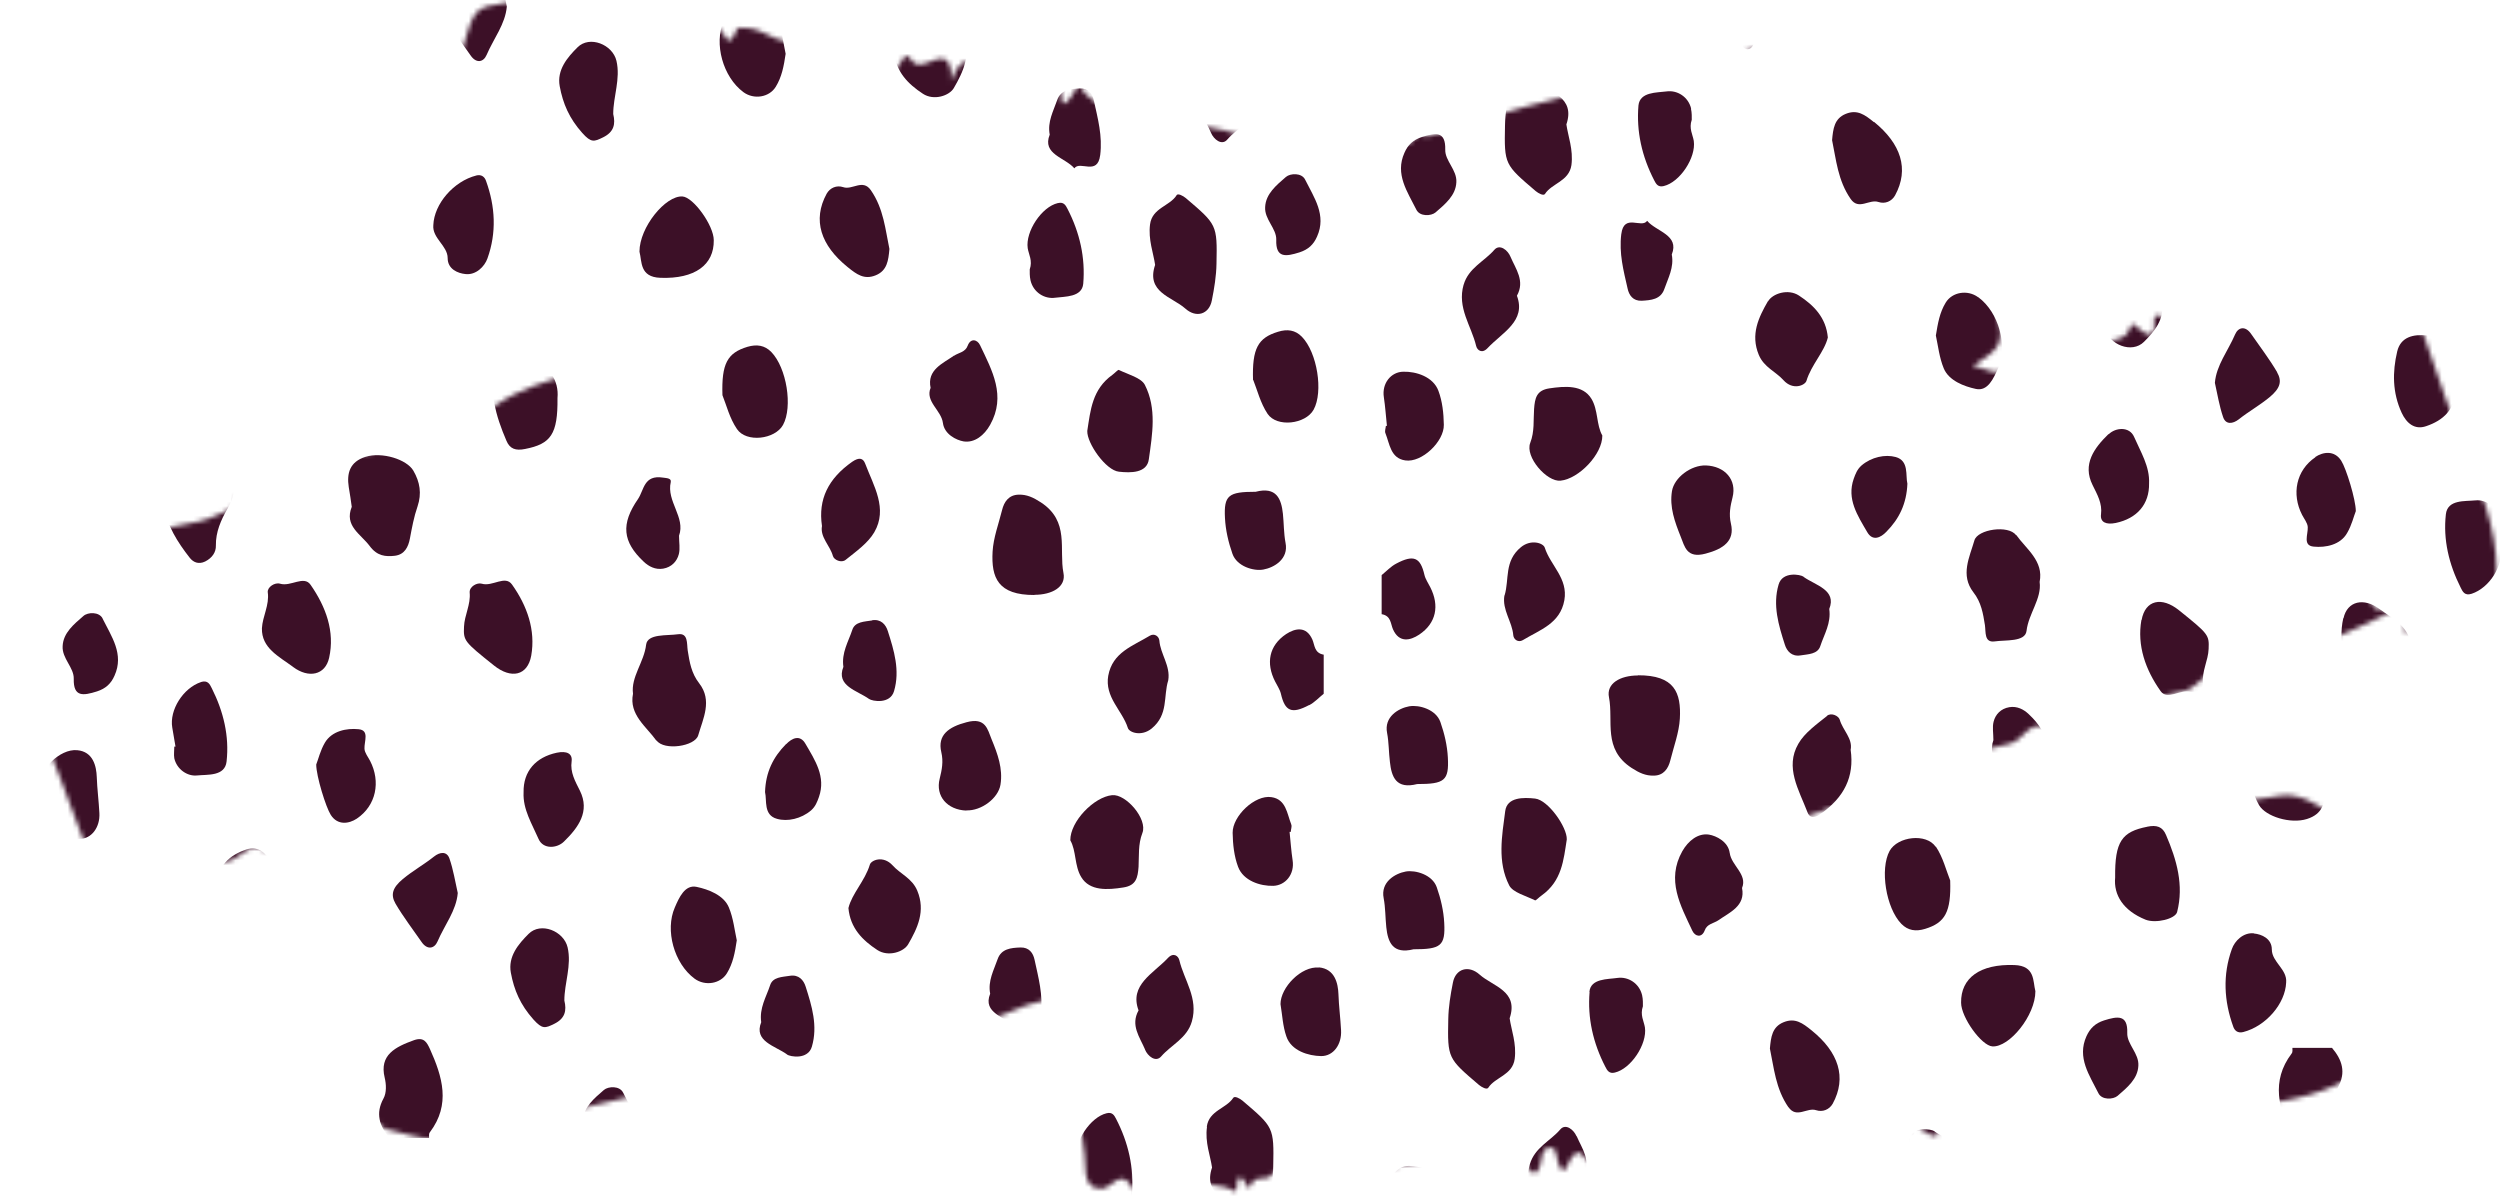 <svg width="536" height="257" viewBox="0 0 536 257" fill="none" xmlns="http://www.w3.org/2000/svg">
<mask id="mask0_11623_217963" style="mask-type:alpha" maskUnits="userSpaceOnUse" x="-1" y="0" width="537" height="257">
<path d="M5.609 148.643C10.619 160.161 14.794 171.926 19.247 183.691C19.618 184.76 20.081 185.912 20.267 186.981C21.102 191.26 23.699 192.247 26.575 191.506C29.915 190.684 31.678 184.513 36.502 189.12C38.45 190.93 40.027 190.437 41.419 189.45C41.604 189.285 41.604 188.462 41.419 188.133C39.934 185.583 38.45 186.817 36.873 186.817C36.687 186.817 36.502 186.323 36.316 186.159C36.316 185.007 36.965 184.678 37.708 184.513C41.604 183.691 45.871 186.159 49.953 184.266C51.623 183.526 53.386 180.893 56.354 182.21C58.952 183.361 61.364 183.115 63.869 182.868C64.054 183.855 64.24 184.925 64.518 186.241C64.704 186.981 64.704 187.804 64.889 188.545C69.064 205.492 73.981 222.276 80.103 238.73C80.66 240.211 81.402 241.774 82.886 242.103C89.844 243.996 96.802 245.723 103.481 243.666C110.346 241.527 117.304 239.388 124.354 237.661C134.744 235.11 145.227 232.724 155.803 230.668C166.286 228.611 176.676 226.225 186.974 223.181C192.633 221.535 198.384 220.384 203.765 217.998C204.229 217.751 204.229 216.352 204.971 216.928C210.723 220.877 215.639 216.928 220.092 215.53C222.597 214.707 225.287 214.131 227.885 213.555C228.071 215.036 228.256 216.435 228.534 217.915C230.204 227.706 231.225 237.578 232.523 247.451C232.616 248.356 232.709 249.343 232.709 250.248C232.709 253.704 234.193 254.938 236.141 254.855C238.368 254.855 240.316 250.248 242.728 254.609C243.748 256.336 244.769 256.172 245.789 255.678C245.975 255.678 246.068 254.938 245.975 254.609C245.418 252.387 244.305 253.045 243.285 252.799C243.192 252.799 243.099 252.387 243.006 252.14C243.192 251.235 243.563 251.071 244.12 251.071C246.624 251.071 249.036 253.704 251.819 252.881C252.933 252.552 254.417 250.824 256.087 252.387C258.777 254.855 261.746 253.539 264.529 255.349C264.993 255.678 265.178 255.02 265.178 254.362C265.271 251.071 266.662 252.799 267.126 253.786C267.497 254.609 267.868 255.02 268.054 254.444C269.074 251.318 271.579 253.786 272.971 251.564C274.733 248.685 275.568 254.526 277.238 254.115C277.702 254.033 278.166 254.033 278.63 253.95C280.578 253.539 282.619 253.786 284.289 251.564C285.68 249.837 287.257 252.552 288.742 252.963C290.875 253.539 292.823 251.482 295.05 251.071C299.688 250.248 304.42 249.014 309.151 248.52C311.099 248.356 313.233 246.71 314.902 248.356C318.613 251.976 322.231 249.425 325.849 250.989C326.499 251.318 326.87 249.508 327.612 250.495C329.467 252.799 330.21 250.495 330.488 248.438C330.766 246.546 331.323 246.135 332.343 246.052C333.549 245.888 333.642 247.286 333.92 248.685C334.477 251.071 335.312 251.894 336.24 249.508C336.982 247.451 338.466 246.299 339.487 247.862C341.62 251.235 343.383 248.109 345.331 248.85C344.682 247.698 343.939 248.356 343.29 248.274C342.548 248.274 341.342 249.261 341.063 247.451C340.692 245.559 342.084 245.559 342.826 244.818C343.104 244.489 343.568 244.489 343.939 244.571C346.908 245.23 349.413 242.761 352.289 243.173C355.257 243.584 358.133 242.268 360.916 242.597C365.74 243.173 370.471 241.856 375.295 242.597C377.151 242.844 378.821 241.363 379.934 245.065C381.047 244.736 379.656 241.116 381.418 242.268C383.181 243.42 386.057 240.211 386.335 246.875C387.355 244.983 388.098 243.584 386.984 240.787C389.118 242.268 390.973 242.021 392.736 243.996C391.716 245.805 390.231 243.337 389.582 245.559C392.643 246.381 393.014 246.052 393.942 242.021C394.22 240.787 394.963 239.306 395.426 240.458C397.189 245.476 398.859 245.723 401.271 242.761C402.477 241.281 404.889 248.191 406.095 242.515C406.28 242.679 406.466 242.761 406.559 243.008C407.301 245.559 408.136 244.489 408.692 243.42C409.806 240.951 411.29 241.61 412.681 242.597C414.722 244.16 416.114 244.16 416.578 239.141C418.062 245.147 420.474 242.432 421.587 241.692C422.886 240.705 423.814 240.129 425.113 241.445C427.153 243.502 426.133 237.578 428.174 238.812C431.978 241.198 435.596 235.933 439.492 240.047C440.049 240.705 441.162 240.211 441.904 239.882C445.707 238.237 449.604 238.483 453.593 239.553C454.984 239.882 457.86 239.388 457.953 238.977C458.324 233.218 460.365 238.73 461.385 237.99C461.942 237.578 462.684 239.8 463.426 238.977C466.024 236.427 469.364 239.388 471.961 236.591C473.631 234.781 475.579 237.825 477.342 237.578C485.32 236.673 493.391 236.097 500.998 232.56C506.1 230.174 506.1 230.256 506.007 221.371C506.007 220.713 506.007 220.137 506.007 219.479C505.173 205.575 503.966 191.753 501.926 177.932C501.74 176.697 501.462 175.381 500.627 174.888C496.731 172.419 492.927 169.951 488.845 170.609C484.67 171.268 480.496 171.926 476.229 172.255C470.013 172.748 463.705 172.995 457.396 173.078C451.181 173.078 444.873 173.489 438.657 174.394C435.225 174.888 431.792 174.888 428.452 175.957C428.174 176.039 428.081 177.109 427.617 176.615C424.649 172.666 421.402 175.052 418.804 175.463C414.815 176.122 410.64 175.546 406.559 176.615C403.404 177.438 400.065 178.672 396.633 178.507C395.519 178.507 393.571 176.039 392.643 179.248C392.087 181.387 391.159 181.469 390.046 179.495C389.86 179.083 389.118 178.754 389.025 178.837C388.005 183.773 386.613 178.837 385.407 178.507C384.387 178.261 383.459 178.261 382.717 179.33C383.088 180.4 383.366 179.906 383.737 179.742C384.48 179.33 385.407 179.577 384.943 181.305C384.572 182.621 383.459 182.21 382.624 181.798C381.882 181.469 380.583 180.729 380.583 180.317C380.583 179.33 380.398 178.754 380.305 178.343C380.769 176.78 381.511 175.546 383.459 175.546C388.747 175.546 393.107 172.419 398.117 171.185C404.332 169.622 410.548 168.059 416.392 164.521C420.567 162.053 425.947 160.572 430.957 159.421C433.833 158.762 434.853 154.484 438.564 155.965C442.739 157.528 445.8 151.934 450.346 154.978C455.263 149.877 461.942 149.712 468.251 148.232C471.405 147.491 473.167 142.226 477.713 145.599C477.806 145.599 478.455 144.941 478.548 144.447C479.29 141.814 481.424 141.65 483.279 140.909C488.938 138.441 495.339 139.099 501.184 136.467C505.08 134.739 509.162 133.011 513.243 130.872C512.594 130.79 512.223 130.708 511.852 130.626C510.646 130.296 508.976 131.366 508.512 129.145C508.141 127.088 509.904 127.17 511.11 126.841C513.336 126.265 515.563 125.689 518.16 125.113C517.418 128.898 515.377 131.284 515.656 135.726C518.068 134.739 520.108 133.916 522.057 133.011C522.706 132.682 523.17 131.86 523.726 131.284C524.84 130.132 525.582 129.309 527.623 131.284C530.87 134.492 533.838 132.929 534.673 128.569C536.343 119.848 534.21 111.045 530.87 102.9C526.139 91.3 522.335 79.37 518.16 67.523C517.789 66.454 517.418 65.302 517.233 64.15C516.583 59.79 513.8 58.885 510.646 59.543C507.028 60.366 504.616 66.536 499.606 61.929C497.565 60.119 495.896 60.612 494.226 61.6C494.04 61.764 493.947 62.587 494.133 62.916C495.525 65.549 497.287 64.315 498.957 64.315C499.143 64.315 499.328 64.808 499.514 64.973C499.514 66.207 498.771 66.454 497.937 66.618C493.669 67.441 489.123 64.891 484.578 66.783C482.722 67.523 480.589 70.156 477.435 68.757C472.518 66.536 467.694 69.169 462.684 67.688C461.849 67.441 461.757 68.264 461.849 69.087C462.313 73.2 459.623 71.472 458.602 70.485C457.767 69.58 457.118 69.169 456.84 69.909C455.727 74.187 451.088 71.884 449.233 75.092C446.821 79.288 444.223 72.295 441.533 73.282C440.791 73.529 439.956 73.694 439.214 73.941C435.967 75.01 432.627 75.421 430.215 78.712C428.452 81.098 425.484 78.794 422.979 78.465C429.844 74.023 429.844 73.941 427.432 63.245C427.246 62.505 427.154 61.682 426.968 60.942C422.144 44.158 416.671 27.457 410.084 11.167C409.435 9.687 408.693 8.206 407.301 7.794C400.807 5.984 394.313 4.257 388.283 6.313C382.068 8.452 375.852 10.591 369.544 12.402C360.174 15.034 350.712 17.42 341.156 19.477C331.694 21.534 322.324 24.002 313.047 27.128C310.635 27.951 308.13 28.609 305.718 29.349C304.698 27.951 303.677 28.856 302.843 30.254C301.358 30.748 299.874 31.406 298.389 32.064C298.389 31.488 298.389 30.913 298.389 30.254C298.482 27.622 297.833 26.552 296.07 28.773C294.586 30.666 292.545 31.488 291.896 29.514C290.597 25.4 287.628 28.198 285.773 26.881C286.144 28.28 287.165 27.786 287.907 28.033C288.742 28.28 290.319 27.54 290.133 29.514C289.855 31.571 288.371 31.242 287.35 31.818C286.979 32.064 286.422 31.982 286.051 31.818C282.99 30.254 279.372 32.147 276.311 30.913C273.156 29.678 269.631 30.172 266.57 29.103C261.375 27.21 255.808 27.21 250.613 25.071C248.665 24.249 246.346 25.4 246.346 21.204C244.954 21.204 245.418 25.4 243.748 23.673C242.171 21.945 237.997 24.495 239.759 17.502C238.09 19.148 236.698 20.382 237.069 23.673C235.121 21.534 232.987 21.205 231.781 18.736C233.451 17.173 234.286 20.135 235.77 17.996C232.616 16.268 232.152 16.515 229.833 20.464C229.091 21.698 227.792 23.015 227.699 21.698C227.328 15.939 225.658 15.199 221.948 17.667C220.185 18.901 219.721 10.921 216.567 16.597C216.474 16.433 216.196 16.186 216.196 16.021C216.196 13.142 214.897 14.047 213.97 15.034C211.929 17.256 210.444 16.186 209.331 14.787C207.568 12.566 205.991 12.237 203.95 17.338C204.229 10.591 200.704 12.813 199.219 13.306C197.457 13.965 196.158 14.294 195.23 12.648C193.56 9.933 192.818 16.433 191.056 14.541C187.623 11.003 181.871 15.445 178.903 10.098C178.439 9.275 177.14 9.44 176.119 9.604C171.388 10.262 167.121 8.864 163.039 6.725C161.555 5.984 158.215 5.738 158.029 6.149C155.803 12.072 155.339 5.738 153.855 6.149C153.113 6.396 153.02 3.928 151.907 4.503C148.196 6.478 145.413 2.447 141.609 4.586C139.105 6.067 137.991 2.282 136.043 2.035C126.952 0.719 117.86 -0.926 108.212 0.637C101.719 1.706 101.718 1.624 99.028 10.921C98.843 11.579 98.564 12.237 98.379 12.895C94.761 27.622 91.699 42.431 89.473 57.322C89.287 58.72 89.195 60.119 89.937 60.859C93.369 64.562 96.894 68.099 101.626 68.593C106.45 69.087 111.366 69.58 116.098 70.403C123.148 71.637 130.292 73.118 137.249 74.763C137.435 74.763 137.62 74.846 137.806 74.928C137.435 75.421 136.878 75.668 135.95 75.668C131.126 75.668 127.23 78.794 122.777 80.111C117.118 81.756 111.552 83.32 106.45 86.775C102.832 89.243 97.915 90.724 93.369 91.876C90.772 92.534 90.122 96.73 86.597 95.331C82.701 93.768 80.289 99.362 75.929 96.401C71.754 101.501 65.631 101.748 59.88 103.147C57.004 103.887 55.705 109.07 51.345 105.78C51.345 105.78 50.695 106.438 50.602 106.931C50.046 109.564 48.098 109.646 46.428 110.469C41.418 112.937 35.481 112.361 30.379 114.912C26.946 116.639 23.236 118.449 19.618 120.588C20.174 120.671 20.545 120.753 20.916 120.835C22.03 121.164 23.514 120.095 24.07 122.316C24.534 124.373 22.865 124.291 21.844 124.62C19.803 125.278 17.855 125.771 15.536 126.347C16 122.645 17.762 120.259 17.206 115.817C15.072 116.804 13.216 117.627 11.547 118.532C10.99 118.861 10.526 119.683 10.062 120.259C9.042 121.411 8.485 122.234 6.537 120.259C3.383 117.051 0.785 118.614 0.229 122.974C-0.792 131.613 1.713 140.334 5.238 148.478L5.609 148.643Z" fill="#B8B8B8"/>
</mask>
<g mask="url(#mask0_11623_217963)">
<path d="M75.417 28.405C74.118 25.447 71.737 25.946 69.789 27.252C66.11 29.711 65.417 33.477 67.408 37.395C67.841 38.279 68.447 39.124 68.664 40.046C69.529 43.812 70.958 44.465 74.724 42.467C75.893 41.852 76.802 40.853 77.841 40.008V31.632C75.806 31.287 75.936 29.596 75.417 28.405Z" fill="#3C1027"/>
<path d="M251.336 0.205C254.063 -0.218 254.409 -1.87 254.583 -4.214C254.756 -6.596 254.453 -9.016 255.405 -11.475C256.574 -14.472 251.855 -19.889 248.912 -19.582C245.016 -19.198 239.908 -13.934 239.951 -9.9C241.25 -7.633 240.817 -4.444 242.289 -1.985C244.15 1.05 247.96 0.742 251.336 0.243" fill="#3C1027"/>
<path d="M35.463 36.358C35.074 43.312 36.719 45.08 43.342 45.08C47.021 45.08 49.662 41.66 49.358 36.665C49.229 34.053 48.32 31.479 48.103 28.866C47.843 25.908 44.943 23.41 43.169 23.756C40.701 24.217 37.065 25.37 36.675 29.058C36.416 31.632 34.598 34.014 35.463 36.358Z" fill="#3C1027"/>
<path d="M159.914 0.089C157.316 -0.487 156.104 2.395 155.152 4.508C153.031 9.349 154.979 16.495 159.394 19.761C161.645 21.413 164.935 20.875 166.32 18.608C167.619 16.495 168.052 14.19 168.441 11.539C167.965 9.349 167.705 6.813 166.753 4.508C165.671 1.857 162.381 0.627 159.87 0.089" fill="#3C1027"/>
<path d="M201.166 1.972C199.132 -0.295 196.535 0.858 196.275 1.818C195.236 5.276 192.422 8.042 191.687 11.116C192.076 15.419 194.717 18.032 197.877 20.106C200.214 21.643 203.547 20.529 204.5 18.877C206.491 15.419 208.266 11.769 206.447 7.389C205.322 4.7 202.811 3.816 201.166 1.972Z" fill="#3C1027"/>
<path d="M57.107 -0.18C57.583 2.01 58.059 4.431 58.059 6.967C58.059 9.848 60.223 11.193 63.08 11.5C66.067 11.846 68.794 11.193 69.53 8.081C70.569 3.662 70.569 -0.718 68.578 -5.021C67.539 -7.249 65.807 -8.747 63.297 -7.941C59.617 -6.711 57.02 -4.329 57.107 -0.18Z" fill="#3C1027"/>
<path d="M132.166 13.037C131.344 9.541 126.409 7.543 123.812 10.155C121.647 12.307 119.353 14.996 120.003 18.493C120.695 22.219 122.037 25.37 124.851 28.52C126.755 30.634 127.361 30.403 129.309 29.442C131.647 28.29 131.993 26.599 131.474 24.448C131.474 20.683 133.075 16.917 132.166 13.037Z" fill="#3C1027"/>
<path d="M286.442 -9.477C285.533 -11.744 285.36 -14.818 282.2 -15.279C278.651 -15.817 273.846 -11.206 273.889 -7.633C273.932 -5.174 274.192 -2.638 275.058 -0.333C276.183 2.664 279.819 3.778 282.59 3.739C285.187 3.701 287.221 1.28 286.745 -1.755C286.442 -3.753 286.312 -5.789 286.096 -7.825C286.182 -7.825 286.269 -7.825 286.356 -7.825C286.356 -8.363 286.659 -8.978 286.442 -9.439" fill="#3C1027"/>
<path d="M258.262 20.106C256.487 23.334 258.522 25.831 259.647 28.482C260.21 29.865 261.941 31.287 263.11 29.942C265.231 27.445 268.651 26.061 269.646 22.45C271.075 17.455 268.002 13.652 266.963 9.349C266.746 8.427 265.707 7.62 264.539 8.849C261.379 12.23 256.184 14.651 258.219 20.106" fill="#3C1027"/>
<path d="M95.329 3.701C96.974 6.506 99.008 9.157 100.87 11.846C102.082 13.652 103.64 13.383 104.333 11.769C105.804 8.311 108.358 5.161 108.661 1.396C108.099 -1.102 107.709 -3.599 106.887 -5.981C106.324 -7.595 104.852 -7.441 103.553 -6.404C101.432 -4.713 99.008 -3.368 96.887 -1.601C94.68 0.243 94.203 1.742 95.329 3.701Z" fill="#3C1027"/>
<path d="M235.882 33.285C236.402 29.097 235.363 25.447 234.54 21.605C234.237 20.145 233.372 18.877 231.51 18.954C229.519 19.069 227.441 19.223 226.662 21.451C225.84 23.833 224.541 26.1 225.06 28.866C223.372 33.092 228.35 33.746 230.341 36.089C231.553 34.36 235.319 37.78 235.882 33.246" fill="#3C1027"/>
<path d="M11.655 10.501C11.049 10.002 9.967 9.426 9.664 9.887C8.192 12.192 4.513 12.576 3.993 16.072C3.56 19.376 4.729 22.296 5.076 24.794C3.084 30.672 8.712 31.633 11.482 34.13C13.863 36.243 16.633 35.359 17.196 32.401C17.715 29.788 18.148 27.176 18.192 24.525C18.365 16.149 18.278 16.149 11.612 10.463" fill="#3C1027"/>
<path d="M83.512 243.981H91.996C91.996 243.559 91.91 243.059 92.169 242.752C96.671 236.797 94.853 230.842 92.169 224.886C91.52 223.503 90.914 222.274 88.793 223.004C84.724 224.464 81.305 226.193 82.473 231.034C82.82 232.455 82.906 234.299 82.213 235.529C80.482 238.718 81.305 241.369 83.512 243.981Z" fill="#3C1027"/>
<path d="M280.685 151.196C281.854 150.582 282.763 149.583 283.802 148.737V140.362C281.767 140.016 281.897 138.326 281.377 137.135C280.079 134.176 277.698 134.676 275.75 135.943C272.071 138.402 271.378 142.168 273.369 146.086C273.802 146.97 274.408 147.815 274.625 148.737C275.49 152.503 276.919 153.156 280.685 151.158" fill="#3C1027"/>
<path d="M252.245 41.891C250.773 44.196 247.051 44.58 246.574 48.076C246.142 51.38 247.31 54.3 247.657 56.798C245.665 62.676 251.293 63.636 254.106 66.134C256.487 68.285 259.258 67.363 259.82 64.405C260.34 61.792 260.773 59.18 260.816 56.529C260.989 48.153 260.902 48.153 254.236 42.467C253.63 41.967 252.548 41.391 252.245 41.852" fill="#3C1027"/>
<path d="M140.78 158.765C142.382 160.994 149.005 160.033 149.698 157.651C150.737 154.039 152.771 150.197 149.914 146.509C148.226 144.358 147.836 141.937 147.447 139.478C147.23 137.98 147.577 135.675 145.369 135.982C142.988 136.328 138.833 135.828 138.53 138.21C138.097 141.976 135.24 145.126 135.716 148.737C134.807 153.233 138.616 155.807 140.737 158.804" fill="#3C1027"/>
<path d="M78.361 97.946C74.941 99.022 74.335 101.519 74.768 104.4C75.028 105.899 75.244 107.397 75.417 108.665C73.772 112.776 77.322 114.467 79.27 117.079C80.871 119.231 82.646 119.384 84.681 119.154C86.758 118.885 87.538 117.271 87.884 115.465C88.317 113.16 88.75 110.778 89.529 108.55C90.438 105.822 90.048 103.363 88.62 100.904C87.191 98.484 81.91 96.832 78.361 97.946Z" fill="#3C1027"/>
<path d="M221.771 127.529C225.624 127.529 228.61 125.801 228.004 122.842C227.009 117.732 229.389 111.777 223.156 107.705C221.511 106.629 220.126 106.014 218.438 106.052C216.273 106.091 215.278 107.589 214.845 109.357C214.109 112.315 212.984 115.273 212.811 118.27C212.507 123.841 213.936 127.606 221.814 127.568" fill="#3C1027"/>
<path d="M43.731 96.217C36.329 97.946 36.891 103.632 35.203 108.742C35.809 112.622 38.017 116.195 40.701 119.615C41.437 120.537 42.562 121.075 43.99 120.383C45.505 119.615 46.328 118.385 46.285 116.964C46.241 114.044 47.367 111.508 48.795 109.011C50.873 105.438 50.527 101.749 48.925 98.138C47.973 95.986 46.414 95.602 43.731 96.255" fill="#3C1027"/>
<path d="M229.476 180.165C230.774 182.432 230.342 185.621 231.813 188.041C233.631 191.077 237.484 190.808 240.86 190.27C243.587 189.847 243.934 188.195 244.107 185.851C244.237 183.469 243.977 181.049 244.929 178.59C246.098 175.593 241.38 170.176 238.436 170.483C234.54 170.867 229.433 176.131 229.476 180.165Z" fill="#3C1027"/>
<path d="M29.056 194.073C26.589 194.534 22.953 195.687 22.563 199.375C22.303 201.95 20.485 204.332 21.351 206.675C20.962 213.629 22.606 215.358 29.229 215.397C32.909 215.397 35.549 211.977 35.246 206.983C35.116 204.37 34.207 201.796 33.948 199.183C33.688 196.225 30.788 193.728 29.013 194.073" fill="#3C1027"/>
<path d="M233.113 92.413C233.026 95.026 237.095 100.866 239.909 101.135C242.376 101.404 245.926 101.481 246.315 98.445C247.051 93.143 248.047 87.572 245.45 82.501C244.67 81.002 241.857 80.272 239.866 79.312C239.692 79.235 239 80.004 238.524 80.349C234.152 83.461 233.805 87.957 233.113 92.375" fill="#3C1027"/>
<path d="M61.824 66.595C57.323 72.05 61.435 77.967 60.136 83.538C59.963 84.345 62.084 85.536 63.729 85.69C64.465 85.766 65.547 85.382 65.937 85.69C70.569 89.455 70.828 85.113 71.088 83.115C71.434 80.541 71.174 77.852 71.607 75.7C71.348 72.896 71.261 70.552 70.871 68.208C70.569 66.441 70.222 64.213 67.712 64.136C65.504 64.059 63.513 64.558 61.781 66.633" fill="#3C1027"/>
<path d="M112.947 76.315C110.782 75.47 106.583 76.469 106.194 77.967C104.722 83.73 106.28 89.148 108.575 94.488C109.31 96.255 110.566 96.678 112.6 96.255C118.098 95.18 119.613 93.105 119.526 85.344C119.872 81.656 117.838 78.275 112.99 76.315" fill="#3C1027"/>
<path d="M62.863 143.013C66.153 145.472 69.746 144.78 70.569 141.015C71.824 135.405 69.876 130.103 66.586 125.378C65.158 123.303 62.344 125.839 60.05 125.147C58.924 124.801 57.279 125.877 57.409 126.991C57.799 129.719 56.284 132.14 56.154 134.714C56.067 138.94 59.747 140.708 62.82 142.974" fill="#3C1027"/>
<path d="M180.778 40.123C179.393 39.662 177.964 40.239 177.228 41.545C174.155 47.193 175.973 52.61 181.73 57.259C183.678 58.834 185.28 60.025 187.747 59.026C190.214 58.027 190.474 55.837 190.691 53.378C189.825 49.306 189.479 44.772 186.708 40.776C184.977 38.279 182.726 40.815 180.778 40.123Z" fill="#3C1027"/>
<path d="M29.446 227.729C28.061 227.268 26.632 227.845 25.896 229.151C22.823 234.799 24.641 240.216 30.398 244.903C32.346 246.478 33.948 247.67 36.415 246.671C38.882 245.672 39.142 243.482 39.359 241.023C38.493 236.912 38.147 232.417 35.376 228.421C33.645 225.924 31.394 228.459 29.446 227.768" fill="#3C1027"/>
<path d="M105.891 142.667C109.57 145.625 113.12 144.895 113.899 140.554C114.851 135.098 113.033 129.912 109.787 125.339C108.315 123.226 105.588 125.839 103.294 125.147C102.298 124.84 100.61 125.762 100.696 127.03C100.956 129.604 99.571 131.909 99.484 134.368C99.355 137.365 99.484 137.557 105.891 142.667Z" fill="#3C1027"/>
<path d="M144.676 194.573C142.555 199.414 144.503 206.56 148.919 209.826C151.17 211.478 154.459 210.94 155.845 208.673C157.143 206.56 157.576 204.255 157.966 201.604C157.489 199.414 157.23 196.878 156.277 194.573C155.195 191.922 151.905 190.692 149.395 190.155C146.841 189.578 145.585 192.46 144.676 194.573Z" fill="#3C1027"/>
<path d="M160.26 74.356C155.931 75.662 154.676 77.967 154.892 84.729C155.758 86.881 156.407 89.647 158.009 91.991C160 94.949 166.147 94.219 167.879 91.107C170 87.227 168.658 78.851 165.368 75.47C163.939 74.01 162.251 73.779 160.26 74.356Z" fill="#3C1027"/>
<path d="M268.694 81.463C269.56 83.615 270.21 86.381 271.768 88.725C273.759 91.683 279.906 90.953 281.637 87.841C283.758 83.999 282.417 75.585 279.127 72.204C277.698 70.744 276.01 70.514 274.019 71.128C269.69 72.435 268.435 74.74 268.651 81.502" fill="#3C1027"/>
<path d="M191.383 185.544C189.349 183.316 186.751 184.43 186.492 185.39C185.453 188.848 182.639 191.614 181.903 194.688C182.293 198.991 184.933 201.604 188.093 203.678C190.431 205.215 193.764 204.101 194.716 202.449C196.708 198.991 198.482 195.341 196.664 190.961C195.539 188.272 193.028 187.388 191.383 185.544Z" fill="#3C1027"/>
<path d="M204.543 76.238C202.162 77.929 198.699 79.273 199.521 83.154C198.309 86.074 201.815 87.957 202.162 90.684C202.465 93.105 205.019 94.373 206.62 94.642C208.958 94.987 211.036 93.335 212.291 91.069C215.754 84.883 212.724 79.466 210.127 74.01C209.521 72.742 208.092 72.473 207.486 74.087C206.967 75.547 205.538 75.585 204.543 76.277" fill="#3C1027"/>
<path d="M141.603 59.564C148.962 59.833 153.118 56.798 153.031 51.496C153.031 48.345 148.659 42.275 146.322 42.121C142.686 41.891 137.102 48.729 137.102 53.955C137.664 56.068 137.102 59.41 141.603 59.564Z" fill="#3C1027"/>
<path d="M52.821 182.125C49.142 183.354 46.544 185.736 46.631 189.886C47.107 192.076 47.583 194.496 47.583 197.032C47.583 199.875 49.748 201.258 52.605 201.565C55.592 201.911 58.319 201.258 59.054 198.146C60.093 193.728 60.093 189.348 58.102 185.045C57.063 182.816 55.332 181.318 52.821 182.125Z" fill="#3C1027"/>
<path d="M207.183 173.749C210.43 173.864 214.023 171.136 214.499 168.255C215.062 164.797 213.893 161.647 212.594 158.496C211.728 156.383 211.339 153.732 207.227 154.846C203.374 155.845 200.95 157.612 201.816 161.262C202.292 163.299 201.946 165.027 201.469 166.948C200.517 170.714 203.114 173.634 207.183 173.787" fill="#3C1027"/>
<path d="M113.336 200.221C111.172 202.372 108.878 205.062 109.527 208.558C110.22 212.285 111.561 215.435 114.375 218.586C116.28 220.699 116.886 220.468 118.834 219.508C121.171 218.355 121.518 216.665 120.998 214.513C120.998 210.748 122.6 206.983 121.691 203.102C120.868 199.606 115.933 197.608 113.336 200.221Z" fill="#3C1027"/>
<path d="M60.959 216.011C57.367 215.896 54.206 216.664 53.038 220.775C51.826 225.117 52.865 228.844 54.423 232.839C55.592 235.836 58.059 235.913 60.353 234.837C63.34 233.492 65.375 231.187 65.504 228.306C65.115 225.77 64.682 223.58 64.422 221.39C64.163 219.085 64.682 216.126 60.959 216.05" fill="#3C1027"/>
<path d="M102.125 37.626C97.277 38.855 93.078 43.696 92.905 48.268C92.645 51.073 95.978 52.687 95.978 55.338C95.978 57.72 98.186 58.603 99.788 58.757C102.039 59.026 103.9 57.144 104.506 55.415C106.497 49.882 106.194 44.273 104.203 38.779C103.943 38.01 103.294 37.319 102.082 37.626" fill="#3C1027"/>
<path d="M237.614 144.819C236.792 149.506 240.601 152.272 241.813 156.076C242.116 157.075 244.757 157.958 246.921 156.191C250.557 153.194 249.388 149.314 250.471 145.856C250.99 142.782 248.782 140.208 248.566 137.327C248.479 136.443 247.527 135.713 246.531 136.289C242.852 138.518 238.523 139.862 237.614 144.857" fill="#3C1027"/>
<path d="M276.832 176.707C275.923 174.441 275.75 171.367 272.59 170.906C269.04 170.368 264.235 174.978 264.279 178.551C264.322 181.01 264.582 183.546 265.447 185.851C266.573 188.848 270.209 190.001 272.979 189.924C275.577 189.847 277.611 187.465 277.135 184.43C276.832 182.432 276.702 180.396 276.486 178.359C276.572 178.359 276.659 178.359 276.745 178.359C276.745 177.822 277.048 177.207 276.832 176.746" fill="#3C1027"/>
<path d="M9.578 175.632C10.617 178.744 14.339 179.82 17.023 179.858C19.62 179.896 21.482 177.361 21.308 174.325C21.179 171.751 20.832 169.139 20.746 166.565C20.659 164.336 20.01 161.147 16.547 160.84C12.781 160.494 8.322 165.105 8.322 168.678C8.712 170.983 8.798 173.365 9.578 175.593" fill="#3C1027"/>
<path d="M282.763 207.444C278.997 207.098 274.538 211.708 274.538 215.281C274.928 217.587 275.014 219.969 275.793 222.197C276.832 225.309 280.555 226.385 283.239 226.423C285.879 226.462 287.697 223.926 287.524 220.891C287.394 218.317 287.048 215.704 286.962 213.13C286.875 210.902 286.226 207.713 282.763 207.405" fill="#3C1027"/>
<path d="M245.492 225.04C246.055 226.423 247.786 227.845 248.955 226.5C251.119 224.003 254.496 222.62 255.534 219.008C256.963 214.014 253.89 210.21 252.851 205.868C252.634 204.946 251.595 204.14 250.427 205.369C247.267 208.75 242.072 211.17 244.107 216.626C242.332 219.815 244.366 222.351 245.492 225.002" fill="#3C1027"/>
<path d="M178.57 119.192C178.787 120.037 180.389 120.767 181.298 120.037C183.548 118.232 186.102 116.426 187.444 114.121C190.388 109.049 187.314 104.208 185.496 99.406C185.064 98.253 184.241 97.946 182.683 99.022C177.618 102.595 175.367 107.013 176.233 112.776C175.8 115.196 177.964 116.964 178.57 119.192Z" fill="#3C1027"/>
<path d="M226.792 43.543C223.329 44.35 219.823 49.652 220.342 53.225C220.559 54.569 221.425 55.876 220.775 57.758C220.775 58.258 220.732 59.218 220.948 60.14C221.554 62.676 223.935 64.174 226.273 63.829C228.307 63.56 231.987 63.752 232.246 60.832C232.723 55.261 231.511 49.882 228.87 44.772C228.48 44.004 228.048 43.235 226.836 43.543" fill="#3C1027"/>
<path d="M112.255 169.907C112.082 173.518 114.073 176.669 115.458 179.858C116.454 182.163 119.44 181.894 120.912 180.434C123.986 177.437 126.54 173.979 124.332 169.523C123.336 167.525 122.211 165.604 122.557 163.222C122.774 161.531 121.475 160.955 119.397 161.378C114.852 162.338 112.168 165.373 112.255 169.869" fill="#3C1027"/>
<path d="M27.671 59.065C27.498 54.685 26.762 54.339 22.304 55.953C18.235 57.451 18.061 60.717 17.672 62.522C17.326 67.44 19.36 70.552 20.659 73.779C21.611 76.123 24.381 75.701 26.113 74.51C30.312 71.59 31.264 66.672 28.97 62.1C28.494 61.101 27.758 60.255 27.715 59.065" fill="#3C1027"/>
<path d="M76.889 156.345C74.292 156.076 71.132 156.729 69.66 159.226C68.665 160.917 68.232 162.838 67.799 163.913C67.799 166.411 69.877 173.096 70.915 174.709C72.387 177.015 74.811 176.63 76.499 175.516C80.655 172.712 81.651 167.602 79.356 163.145C78.924 162.3 78.188 161.416 78.144 160.532C78.058 158.957 79.27 156.575 76.889 156.345Z" fill="#3C1027"/>
<path d="M43.082 146.24C39.272 147.508 36.285 152.234 36.935 155.999C37.194 157.343 37.368 158.727 37.627 160.071C37.541 160.071 37.454 160.071 37.368 160.071C37.368 160.917 37.238 161.762 37.368 162.569C37.887 164.912 40.138 166.488 42.259 166.257C44.467 166.026 48.233 166.488 48.579 163.26C49.185 157.843 47.93 152.579 45.419 147.585C44.986 146.739 44.597 145.741 43.038 146.24" fill="#3C1027"/>
<path d="M275.057 110.163C274.711 106.936 273.672 104.285 269.213 105.438C263.37 105.438 262.374 106.168 262.634 111.086C262.764 113.66 263.37 116.272 264.235 118.731C265.188 121.459 268.824 122.496 270.858 122.112C273.196 121.69 276.312 119.845 275.62 116.388C275.23 114.351 275.274 112.238 275.057 110.163Z" fill="#3C1027"/>
<path d="M84.81 193.766C86.455 196.571 88.49 199.222 90.351 201.911C91.563 203.717 93.121 203.448 93.814 201.834C95.286 198.376 97.84 195.226 98.143 191.461C97.58 188.963 97.19 186.466 96.368 184.084C95.805 182.47 94.334 182.624 93.035 183.661C90.914 185.352 88.49 186.697 86.369 188.464C84.161 190.308 83.685 191.806 84.81 193.766Z" fill="#3C1027"/>
<path d="M138.01 120.422C139.092 121.459 140.521 122.189 142.166 121.92C143.984 121.613 145.152 120.345 145.542 118.808C145.845 117.617 145.585 116.349 145.585 114.851C147.014 110.932 142.858 107.474 143.81 103.363C143.984 102.518 142.945 102.518 142.166 102.402C138.01 101.749 138.097 105.053 136.798 106.975C133.075 112.353 133.465 116.157 138.01 120.422Z" fill="#3C1027"/>
<path d="M186.969 133.024C185.367 133.292 183.289 133.254 182.726 135.06C181.904 137.557 180.389 139.939 180.822 142.974C179.177 147.085 183.809 148.046 186.319 149.852C187.012 150.351 190.864 151.043 191.687 148.161C192.985 143.743 191.687 139.478 190.345 135.29C189.912 133.907 188.873 132.678 186.969 132.985" fill="#3C1027"/>
<path d="M168.701 226.077C169.394 226.577 173.246 227.268 174.069 224.387C175.367 219.969 174.069 215.704 172.727 211.516C172.294 210.133 171.255 208.904 169.35 209.211C167.706 209.48 165.671 209.441 165.108 211.247C164.286 213.745 162.771 216.127 163.204 219.162C161.559 223.273 166.19 224.233 168.701 226.039" fill="#3C1027"/>
<path d="M168.527 159.533C165.757 162.338 164.155 165.565 164.025 169.83C164.458 171.597 163.636 174.748 166.579 175.555C168.83 176.208 171.774 175.555 173.895 173.749C174.847 172.904 175.193 171.943 175.583 170.867C177.098 166.526 174.761 163.03 172.683 159.457C171.514 157.42 169.783 158.266 168.571 159.533" fill="#3C1027"/>
<path d="M12.91 99.598C10.14 102.403 8.538 105.63 8.408 109.895C8.841 111.662 8.019 114.812 10.962 115.619C13.213 116.272 16.157 115.619 18.278 113.813C19.23 112.968 19.576 112.008 19.966 110.932C21.481 106.59 19.143 103.094 17.066 99.521C15.897 97.485 14.165 98.33 12.953 99.598" fill="#3C1027"/>
<path d="M217.615 220.314C218.827 218.585 222.593 222.005 223.156 217.471C223.675 213.283 222.637 209.634 221.814 205.792C221.511 204.332 220.645 203.064 218.741 203.141C216.749 203.217 214.672 203.409 213.892 205.638C213.07 208.02 211.771 210.287 212.291 213.053C210.603 217.279 215.581 217.932 217.572 220.276" fill="#3C1027"/>
<path d="M22.001 132.601C21.265 131.141 18.841 131.218 17.889 132.063C15.854 133.83 13.56 135.675 13.43 138.518C13.257 141.169 15.897 143.128 15.811 145.549C15.724 149.506 17.845 149.16 20.789 148.238C22.694 147.623 23.819 146.547 24.555 144.857C26.633 140.247 23.905 136.481 22.001 132.639" fill="#3C1027"/>
<path d="M129.482 233.685C127.448 235.452 125.154 237.296 125.024 240.139C124.851 242.79 127.491 244.75 127.405 247.17C127.275 251.127 129.439 250.782 132.383 249.86C134.287 249.245 135.413 248.169 136.149 246.479C138.226 241.868 135.499 238.103 133.595 234.261C132.859 232.763 130.435 232.878 129.482 233.685Z" fill="#3C1027"/>
<path d="M258.781 241.599C258.305 244.903 259.517 247.823 259.863 250.321C257.872 256.199 263.5 257.159 266.27 259.657C268.651 261.77 271.421 260.886 271.984 257.928C272.503 255.315 272.936 252.703 272.979 250.052C273.153 241.676 273.066 241.676 266.4 235.99C265.794 235.49 264.712 234.914 264.409 235.375C262.937 237.68 259.214 238.065 258.738 241.561" fill="#3C1027"/>
<path d="M64.769 256.353C60.267 261.808 64.379 267.725 63.081 273.296C62.907 274.103 65.028 275.294 66.673 275.447C67.409 275.524 68.492 275.102 68.881 275.447C73.513 279.213 73.772 274.871 74.032 272.873C74.379 270.299 74.119 267.61 74.552 265.458C74.292 262.653 74.205 260.31 73.816 257.966C73.513 256.199 73.166 253.97 70.656 253.894C68.448 253.817 66.457 254.316 64.725 256.391" fill="#3C1027"/>
<path d="M194.111 230.611C192.726 230.15 191.297 230.726 190.561 232.032C187.488 237.68 189.306 243.097 195.063 247.746C197.011 249.322 198.613 250.513 201.08 249.514C203.547 248.515 203.807 246.325 204.024 243.866C203.158 239.755 202.812 235.26 200.041 231.264C198.31 228.767 196.059 231.264 194.111 230.611Z" fill="#3C1027"/>
<path d="M156.321 244.289C152.685 244.058 147.101 250.897 147.101 256.122C147.663 258.235 147.101 261.578 151.602 261.731C158.961 262 163.117 258.965 163.03 253.663C163.03 250.513 158.658 244.442 156.321 244.289Z" fill="#3C1027"/>
<path d="M93.381 258.043C93.121 260.848 96.455 262.461 96.455 265.112C96.455 267.456 98.662 268.378 100.264 268.532C102.515 268.801 104.376 266.918 104.982 265.189C106.973 259.657 106.67 254.047 104.679 248.553C104.419 247.785 103.77 247.093 102.558 247.401C97.71 248.63 93.511 253.471 93.338 258.043" fill="#3C1027"/>
<path d="M237.268 238.679C233.805 239.486 230.255 244.788 230.818 248.361C231.034 249.706 231.9 251.012 231.251 252.895C231.251 253.394 231.208 254.355 231.424 255.277C232.03 257.813 234.411 259.311 236.705 258.965C238.74 258.696 242.419 258.888 242.679 255.968C243.155 250.397 241.943 245.019 239.302 239.909C238.913 239.14 238.48 238.372 237.268 238.679Z" fill="#3C1027"/>
<path d="M-4.924 71.935C-9.252 73.242 -10.508 75.547 -10.291 82.309C-9.425 84.46 -8.776 87.227 -7.175 89.57C-5.183 92.529 0.963 91.799 2.695 88.687C4.816 84.806 3.474 76.43 0.184 73.049C-1.244 71.59 -2.932 71.359 -4.924 71.935Z" fill="#3C1027"/>
<path d="M-4.751 231.264C-8.517 230.918 -12.976 235.529 -12.976 239.102C-12.586 241.407 -12.499 243.789 -11.72 246.018C-10.681 249.13 -6.959 250.205 -4.275 250.244C-1.678 250.282 0.184 247.747 0.011 244.711C-0.119 242.137 -0.466 239.563 -0.552 236.95C-0.639 234.722 -1.288 231.533 -4.751 231.226" fill="#3C1027"/>
<path d="M278.607 54.108C280.512 53.493 281.637 52.418 282.373 50.727C284.451 46.117 281.724 42.352 279.819 38.51C279.083 37.011 276.659 37.126 275.707 37.933C273.672 39.7 271.378 41.545 271.248 44.388C271.075 47.039 273.716 48.998 273.629 51.419C273.499 55.376 275.664 55.03 278.607 54.108Z" fill="#3C1027"/>
<path d="M491.32 243.751C491.926 245.134 492.576 246.363 494.697 245.633C498.766 244.173 502.186 242.444 501.017 237.603C500.67 236.143 500.584 234.338 501.276 233.108C503.008 229.919 502.186 227.268 499.978 224.656H491.494C491.494 225.078 491.58 225.578 491.32 225.885C486.819 231.84 488.637 237.796 491.32 243.751Z" fill="#3C1027"/>
<path d="M505.691 43.466V51.842C507.726 52.187 507.596 53.878 508.115 55.069C509.414 58.027 511.795 57.528 513.743 56.26C517.422 53.801 518.115 50.036 516.167 46.117C515.734 45.233 515.128 44.388 514.912 43.466C514.046 39.701 512.617 39.047 508.851 41.045C507.683 41.66 506.774 42.659 505.735 43.504" fill="#3C1027"/>
<path d="M469.114 250.052C467.21 247.939 466.604 248.169 464.656 249.13C462.318 250.282 461.972 251.973 462.491 254.124C462.491 257.889 460.89 261.655 461.799 265.535C462.621 269.031 467.556 271.029 470.153 268.416C472.318 266.265 474.612 263.576 473.962 260.079C473.27 256.353 471.928 253.202 469.114 250.052Z" fill="#3C1027"/>
<path d="M518.028 240.331C518.418 242.867 518.851 245.057 519.11 247.247C519.37 249.552 518.851 252.511 522.573 252.587C526.166 252.703 529.326 251.934 530.495 247.823C531.707 243.482 530.668 239.755 529.11 235.759C527.941 232.763 525.474 232.686 523.179 233.761C520.193 235.106 518.158 237.411 518.028 240.293" fill="#3C1027"/>
<path d="M302.588 268.954C306.354 269.3 310.77 264.69 310.813 261.117C310.423 258.811 310.337 256.429 309.558 254.201C308.519 251.089 304.796 250.052 302.112 249.975C299.472 249.936 297.654 252.472 297.827 255.507C297.957 258.081 298.303 260.656 298.39 263.268C298.476 265.497 299.125 268.686 302.588 268.954Z" fill="#3C1027"/>
<path d="M337.997 243.597C337.435 242.252 335.703 240.792 334.534 242.137C332.413 244.634 329.037 246.017 327.998 249.629C326.57 254.624 329.643 258.427 330.682 262.73C330.898 263.652 331.937 264.459 333.106 263.23C336.266 259.849 341.46 257.428 339.426 251.973C341.201 248.784 339.166 246.248 338.041 243.597" fill="#3C1027"/>
<path d="M296.658 192.575C297.047 194.611 297.004 196.724 297.221 198.799C297.567 202.026 298.606 204.639 303.064 203.525C308.908 203.525 309.904 202.795 309.644 197.877C309.514 195.303 308.908 192.69 308.042 190.231C307.09 187.503 303.454 186.505 301.419 186.85C299.082 187.273 295.965 189.117 296.658 192.575Z" fill="#3C1027"/>
<path d="M414.788 242.56C414.096 242.06 410.243 241.369 409.421 244.25C408.122 248.669 409.421 252.933 410.763 257.121C411.195 258.504 412.234 259.734 414.139 259.426C415.741 259.157 417.818 259.196 418.381 257.39C419.204 254.893 420.719 252.511 420.286 249.475C421.931 245.364 417.299 244.404 414.788 242.598" fill="#3C1027"/>
<path d="M365.874 248.323C364.662 250.052 360.852 246.632 360.333 251.166C359.813 255.354 360.852 259.004 361.675 262.846C361.978 264.306 362.844 265.573 364.705 265.497C366.696 265.381 368.774 265.228 369.553 262.999C370.376 260.617 371.674 258.35 371.155 255.584C372.843 251.358 367.865 250.705 365.874 248.361" fill="#3C1027"/>
<path d="M449.894 234.376C450.63 235.875 453.054 235.759 454.006 234.953C456.041 233.185 458.335 231.341 458.465 228.498C458.638 225.847 455.998 223.887 456.084 221.467C456.214 217.51 454.05 217.855 451.106 218.778C449.202 219.392 448.119 220.468 447.34 222.159C445.262 226.769 447.99 230.534 449.894 234.376Z" fill="#3C1027"/>
<path d="M298.649 134.906C299.947 137.864 302.328 137.365 304.276 136.059C307.955 133.6 308.648 129.835 306.657 125.916C306.224 125.032 305.618 124.187 305.402 123.265C304.536 119.5 303.107 118.846 299.341 120.844C298.173 121.459 297.264 122.458 296.225 123.303V131.679C298.259 132.025 298.129 133.715 298.649 134.906Z" fill="#3C1027"/>
<path d="M311.505 210.671C310.985 213.283 310.553 215.896 310.509 218.547C310.336 226.923 310.423 226.923 317.089 232.609C317.695 233.108 318.777 233.685 319.08 233.224C320.552 230.918 324.275 230.534 324.751 227.038C325.184 223.734 324.015 220.814 323.669 218.316C325.66 212.438 320.032 211.478 317.219 208.942C314.838 206.829 312.068 207.712 311.505 210.671Z" fill="#3C1027"/>
<path d="M432.233 114.735C430.632 112.507 424.009 113.468 423.316 115.85C422.277 119.461 420.243 123.303 423.1 126.992C424.788 129.143 425.177 131.564 425.567 134.022C425.783 135.521 425.394 137.826 427.645 137.519C429.982 137.173 434.181 137.672 434.484 135.29C434.917 131.525 437.774 128.375 437.298 124.763C438.207 120.268 434.398 117.694 432.277 114.697" fill="#3C1027"/>
<path d="M488.29 154.385C486.213 154.654 485.433 156.306 485.087 158.073C484.654 160.417 484.221 162.761 483.442 164.989C482.533 167.717 482.923 170.176 484.351 172.635C485.78 175.055 491.061 176.707 494.61 175.593C498.03 174.517 498.636 172.02 498.203 169.139C497.987 167.64 497.727 166.142 497.554 164.874C499.242 160.763 495.649 159.072 493.701 156.46C492.1 154.308 490.325 154.155 488.29 154.385Z" fill="#3C1027"/>
<path d="M351.199 144.819C347.347 144.819 344.36 146.547 344.966 149.506C345.962 154.616 343.581 160.571 349.814 164.643C351.459 165.719 352.844 166.334 354.533 166.295C356.697 166.295 357.693 164.759 358.125 162.991C358.861 160.033 359.987 157.075 360.16 154.078C360.463 148.507 359.034 144.742 351.156 144.78" fill="#3C1027"/>
<path d="M529.023 153.156C527.465 153.924 526.686 155.153 526.729 156.575C526.772 159.495 525.647 162.031 524.218 164.528C522.141 168.101 522.487 171.789 524.089 175.401C525.041 177.552 526.599 177.937 529.283 177.284C536.685 175.555 536.122 169.868 537.811 164.759C537.205 160.878 534.997 157.305 532.313 153.886C531.577 152.964 530.452 152.426 529.023 153.117" fill="#3C1027"/>
<path d="M332.154 83.269C329.427 83.692 329.08 85.344 328.907 87.688C328.734 90.07 329.037 92.49 328.085 94.949C326.916 97.946 331.634 103.363 334.578 103.056C338.474 102.671 343.581 97.408 343.538 93.374C342.24 91.107 342.672 87.918 341.201 85.498C339.339 82.462 335.53 82.77 332.154 83.269Z" fill="#3C1027"/>
<path d="M540.148 38.394C536.469 38.394 533.828 41.814 534.131 46.808C534.261 49.421 535.17 51.995 535.386 54.608C535.646 57.566 538.546 60.063 540.321 59.718C542.789 59.218 546.425 58.104 546.814 54.416C547.074 51.841 548.849 49.459 548.026 47.116C548.416 40.162 546.771 38.433 540.148 38.394Z" fill="#3C1027"/>
<path d="M323.582 189.847C324.362 191.345 327.175 192.075 329.123 193.036C329.296 193.113 329.989 192.344 330.508 191.999C334.88 188.886 335.227 184.391 335.919 179.973C336.006 177.36 331.937 171.521 329.123 171.213C326.656 170.944 323.106 170.867 322.717 173.903C322.024 179.205 320.985 184.776 323.582 189.847Z" fill="#3C1027"/>
<path d="M516.773 193.19C516.037 193.113 514.955 193.535 514.565 193.19C509.933 189.424 509.674 193.766 509.371 195.764C509.024 198.338 509.284 201.027 508.895 203.179C509.154 205.984 509.241 208.327 509.63 210.671C509.933 212.438 510.28 214.667 512.79 214.743C514.998 214.82 516.989 214.321 518.721 212.246C523.223 206.79 519.067 200.912 520.366 195.303C520.539 194.496 518.418 193.305 516.773 193.151" fill="#3C1027"/>
<path d="M460.413 177.245C454.915 178.321 453.4 180.396 453.487 188.157C453.141 191.845 455.175 195.226 460.023 197.185C462.188 198.031 466.386 197.032 466.776 195.533C468.248 189.77 466.689 184.353 464.395 179.013C463.659 177.245 462.404 176.823 460.369 177.245" fill="#3C1027"/>
<path d="M502.402 132.524C501.146 138.133 503.051 143.435 506.384 148.161C507.812 150.236 510.626 147.7 512.92 148.392C514.046 148.737 515.734 147.662 515.561 146.547C515.171 143.82 516.686 141.399 516.816 138.825C516.903 134.599 513.223 132.793 510.15 130.565C506.86 128.106 503.267 128.797 502.445 132.562" fill="#3C1027"/>
<path d="M383.448 237.373C385.18 239.87 387.431 237.373 389.379 238.026C390.764 238.487 392.192 237.911 392.928 236.643C396.002 230.995 394.183 225.578 388.426 220.929C386.478 219.354 384.877 218.163 382.409 219.162C379.942 220.161 379.682 222.351 379.466 224.81C380.332 228.882 380.678 233.416 383.448 237.411" fill="#3C1027"/>
<path d="M459.114 132.947C458.162 138.402 459.98 143.589 463.226 148.161C464.698 150.274 467.425 147.662 469.72 148.353C470.715 148.66 472.403 147.738 472.317 146.471C472.057 143.896 473.442 141.591 473.529 139.132C473.659 136.135 473.529 135.943 467.166 130.833C463.486 127.875 459.937 128.605 459.157 132.947" fill="#3C1027"/>
<path d="M424.095 63.713C421.844 62.061 418.554 62.599 417.169 64.866C415.87 66.979 415.481 69.284 415.048 71.935C415.524 74.125 415.784 76.661 416.736 78.966C417.818 81.617 421.108 82.847 423.619 83.384C426.216 83.961 427.428 81.079 428.38 78.966C430.501 74.125 428.553 66.979 424.138 63.713" fill="#3C1027"/>
<path d="M415.005 181.548C413.014 178.59 406.867 179.32 405.135 182.432C403.014 186.312 404.356 194.688 407.646 198.069C409.074 199.529 410.763 199.759 412.754 199.145C417.039 197.838 418.338 195.533 418.121 188.771C417.256 186.62 416.606 183.853 415.048 181.51" fill="#3C1027"/>
<path d="M379.034 64.597C377.043 68.055 375.268 71.705 377.086 76.085C378.211 78.774 380.722 79.658 382.367 81.502C384.401 83.769 386.999 82.616 387.302 81.656C388.34 78.198 391.154 75.432 391.89 72.358C391.5 68.055 388.86 65.442 385.7 63.368C383.362 61.831 380.029 62.945 379.077 64.597" fill="#3C1027"/>
<path d="M370.852 182.893C370.549 180.473 367.995 179.205 366.393 178.936C364.056 178.59 361.978 180.242 360.68 182.509C357.217 188.694 360.29 194.112 362.844 199.567C363.45 200.835 364.878 201.104 365.484 199.491C366.004 198.031 367.432 197.992 368.428 197.301C370.809 195.61 374.272 194.265 373.493 190.385C374.705 187.465 371.198 185.582 370.852 182.855" fill="#3C1027"/>
<path d="M427.169 224.348C430.805 224.579 436.389 217.74 436.389 212.515C435.826 210.402 436.389 207.059 431.887 206.906C424.528 206.637 420.373 209.672 420.459 214.974C420.459 218.124 424.831 224.195 427.169 224.348Z" fill="#3C1027"/>
<path d="M520.409 71.935C517.422 71.589 514.695 72.243 513.959 75.355C512.92 79.773 512.92 84.153 514.912 88.494C515.95 90.723 517.682 92.221 520.149 91.376C523.829 90.146 526.426 87.764 526.339 83.615C525.863 81.425 525.387 79.004 525.387 76.507C525.387 73.626 523.223 72.281 520.366 71.974" fill="#3C1027"/>
<path d="M365.788 99.79C362.541 99.675 358.949 102.402 358.472 105.284C357.91 108.742 359.078 111.892 360.334 115.043C361.199 117.156 361.589 119.807 365.701 118.693C369.511 117.694 371.978 115.926 371.112 112.276C370.636 110.24 370.982 108.511 371.459 106.629C372.411 102.864 369.814 99.944 365.745 99.79" fill="#3C1027"/>
<path d="M451.323 70.398C452.146 73.895 457.08 75.892 459.678 73.28C461.842 71.128 464.136 68.439 463.487 64.943C462.794 61.216 461.452 58.065 458.639 54.915C456.734 52.802 456.128 52.994 454.18 53.993C451.843 55.145 451.496 56.836 452.016 58.987C452.016 62.753 450.414 66.518 451.323 70.398Z" fill="#3C1027"/>
<path d="M483.226 200.105C480.975 199.875 479.114 201.719 478.508 203.486C476.517 209.019 476.82 214.628 478.811 220.122C479.07 220.891 479.72 221.582 480.932 221.275C485.78 220.045 489.979 215.204 490.152 210.632C490.412 207.828 487.079 206.253 487.079 203.563C487.079 201.219 484.871 200.297 483.269 200.144" fill="#3C1027"/>
<path d="M322.544 127.683C322.024 130.757 324.232 133.331 324.448 136.212C324.535 137.096 325.487 137.826 326.483 137.25C330.162 135.021 334.491 133.715 335.4 128.682C336.223 123.995 332.413 121.229 331.201 117.425C330.898 116.426 328.258 115.542 326.093 117.31C322.457 120.306 323.626 124.187 322.587 127.645" fill="#3C1027"/>
<path d="M297.394 91.299C297.394 91.299 297.221 91.299 297.134 91.299C297.091 91.837 296.831 92.452 297.048 92.913C297.957 95.18 298.13 98.253 301.29 98.714C304.839 99.252 309.644 94.642 309.558 91.069C309.514 88.61 309.255 86.074 308.389 83.769C307.263 80.772 303.627 79.619 300.857 79.696C298.26 79.735 296.225 82.155 296.701 85.19C297.004 87.188 297.134 89.224 297.351 91.261" fill="#3C1027"/>
<path d="M313.8 61.024C312.371 66.019 315.445 69.822 316.484 74.164C316.7 75.086 317.739 75.893 318.908 74.663C322.068 71.282 327.262 68.862 325.228 63.406C327.002 60.217 324.968 57.681 323.842 55.03C323.28 53.647 321.548 52.226 320.379 53.57C318.215 56.068 314.839 57.451 313.8 61.062" fill="#3C1027"/>
<path d="M391.716 153.502C389.466 155.307 386.912 157.113 385.57 159.457C382.626 164.528 385.7 169.369 387.518 174.133C387.95 175.286 388.773 175.593 390.331 174.517C395.396 170.944 397.604 166.526 396.781 160.763C397.257 158.343 395.093 156.575 394.444 154.308C394.184 153.463 392.625 152.733 391.716 153.463" fill="#3C1027"/>
<path d="M340.81 212.669C340.334 218.24 341.546 223.618 344.187 228.728C344.576 229.497 345.009 230.265 346.221 229.958C349.684 229.151 353.191 223.849 352.671 220.276C352.455 218.931 351.589 217.625 352.238 215.742C352.238 215.243 352.282 214.282 352.065 213.36C351.459 210.824 349.078 209.326 346.741 209.672C344.706 209.979 341.027 209.749 340.767 212.669" fill="#3C1027"/>
<path d="M452.059 93.067C448.986 96.063 446.432 99.521 448.64 103.978C449.635 106.014 450.761 107.897 450.458 110.279C450.241 111.969 451.54 112.546 453.618 112.123C458.163 111.162 460.847 108.127 460.76 103.632C460.933 100.021 458.942 96.87 457.557 93.681C456.561 91.376 453.574 91.645 452.103 93.105" fill="#3C1027"/>
<path d="M496.428 98.023C492.272 100.827 491.277 105.937 493.571 110.394C494.004 111.239 494.739 112.123 494.783 113.006C494.869 114.582 493.657 116.964 496.038 117.194C498.635 117.463 501.795 116.81 503.224 114.274C504.219 112.584 504.652 110.663 505.085 109.587C505.085 107.09 503.007 100.405 501.968 98.791C500.497 96.486 498.073 96.87 496.384 97.984" fill="#3C1027"/>
<path d="M530.712 107.282C528.504 107.512 524.738 107.051 524.392 110.279C523.786 115.696 525.041 120.959 527.552 125.954C527.985 126.799 528.374 127.798 529.933 127.299C533.742 126.031 536.729 121.305 536.08 117.54C535.82 116.195 535.647 114.812 535.387 113.468C535.474 113.468 535.56 113.468 535.647 113.468C535.647 112.622 535.777 111.777 535.647 110.97C535.127 108.627 532.92 107.051 530.755 107.282" fill="#3C1027"/>
<path d="M302.156 151.427C299.818 151.849 296.702 153.694 297.394 157.151C297.784 159.188 297.74 161.301 298 163.375C298.346 166.603 299.342 169.254 303.844 168.101C309.688 168.101 310.683 167.371 310.423 162.453C310.294 159.879 309.688 157.267 308.822 154.808C307.87 152.08 304.233 151.081 302.199 151.427" fill="#3C1027"/>
<path d="M488.204 79.773C486.559 76.968 484.524 74.317 482.663 71.628C481.451 69.822 479.892 70.091 479.2 71.705C477.728 75.163 475.174 78.313 474.871 82.078C475.434 84.576 475.823 87.073 476.646 89.455C477.209 91.069 478.68 90.915 479.979 89.916C482.1 88.225 484.524 86.881 486.645 85.114C488.853 83.269 489.329 81.771 488.204 79.811" fill="#3C1027"/>
<path d="M430.805 171.136C434.96 171.789 434.874 168.485 436.172 166.564C439.895 161.186 439.505 157.382 434.96 153.117C433.878 152.08 432.45 151.35 430.805 151.619C428.987 151.926 427.818 153.156 427.428 154.731C427.125 155.922 427.385 157.19 427.385 158.688C425.957 162.607 430.112 166.065 429.16 170.176C428.987 171.021 430.026 171.021 430.805 171.136Z" fill="#3C1027"/>
<path d="M386.695 123.649C386.003 123.15 382.15 122.458 381.328 125.34C380.029 129.758 381.328 134.023 382.67 138.21C383.103 139.593 384.141 140.823 386.046 140.516C387.691 140.247 389.726 140.285 390.288 138.479C391.111 135.982 392.626 133.6 392.193 130.565C393.838 126.454 389.206 125.493 386.695 123.687" fill="#3C1027"/>
<path d="M406.434 97.984C404.183 97.37 401.24 97.984 399.119 99.79C398.167 100.635 397.82 101.596 397.431 102.672C395.916 107.013 398.253 110.509 400.331 114.082C401.5 116.119 403.231 115.273 404.443 114.006C407.214 111.201 408.772 107.974 408.945 103.709C408.512 101.942 409.335 98.791 406.434 97.984Z" fill="#3C1027"/>
<path d="M347.607 50.151C347.088 54.339 348.083 57.989 348.949 61.831C349.252 63.291 350.118 64.558 351.979 64.482C353.97 64.366 356.048 64.213 356.827 61.984C357.65 59.602 358.948 57.336 358.429 54.569C360.117 50.343 355.139 49.69 353.148 47.346C351.936 49.075 348.17 45.656 347.607 50.189" fill="#3C1027"/>
<path d="M329.253 40.969C329.859 41.468 330.941 42.044 331.244 41.583C332.716 39.278 336.395 38.894 336.915 35.398C337.348 32.094 336.179 29.174 335.833 26.676C337.824 20.76 332.197 19.837 329.383 17.302C327.002 15.189 324.232 16.072 323.669 19.031C323.149 21.643 322.717 24.256 322.673 26.907C322.5 35.282 322.587 35.282 329.253 40.969Z" fill="#3C1027"/>
<path d="M343.581 -17.699C341.114 -17.968 337.565 -18.045 337.175 -15.01C336.439 -9.708 335.443 -4.175 338.041 0.935C338.82 2.433 341.634 3.163 343.581 4.124C343.755 4.2 344.447 3.432 344.967 3.086C349.339 -0.026 349.685 -4.521 350.378 -8.939C350.464 -11.552 346.395 -17.392 343.581 -17.661" fill="#3C1027"/>
<path d="M519.76 -2.177C519.024 -2.254 517.942 -1.832 517.552 -2.177C512.921 -5.943 512.661 -1.64 512.358 0.397C512.012 2.971 512.271 5.66 511.882 7.812C512.142 10.617 512.228 12.96 512.618 15.304C512.921 17.071 513.267 19.299 515.778 19.376C517.985 19.453 519.977 18.954 521.708 16.879C526.21 11.423 522.054 5.507 523.353 -0.064C523.526 -0.871 521.405 -2.062 519.76 -2.216" fill="#3C1027"/>
<path d="M470.932 -12.82C465.435 -11.744 463.92 -9.669 464.006 -1.908C463.66 1.78 465.695 5.161 470.543 7.12C472.707 7.966 476.906 6.967 477.296 5.468C478.767 -0.295 477.209 -5.712 474.915 -11.052C474.179 -12.82 472.924 -13.242 470.889 -12.82" fill="#3C1027"/>
<path d="M401.759 26.177C399.811 24.602 398.21 23.41 395.742 24.409C393.275 25.408 393.015 27.598 392.799 30.057C393.665 34.168 394.011 38.663 396.781 42.659C398.513 45.156 400.764 42.621 402.755 43.312C404.14 43.773 405.569 43.197 406.304 41.891C409.378 36.243 407.56 30.826 401.803 26.138" fill="#3C1027"/>
<path d="M415.611 -7.633C413.49 -3.753 414.832 4.623 418.122 8.004C419.55 9.464 421.238 9.694 423.229 9.08C427.558 7.773 428.813 5.468 428.597 -1.294C427.731 -3.445 427.082 -6.212 425.524 -8.555C423.532 -11.514 417.386 -10.784 415.654 -7.672" fill="#3C1027"/>
<path d="M314.795 1.972C313.93 -0.141 313.28 -2.946 311.679 -5.251C309.687 -8.209 303.541 -7.479 301.809 -4.367C299.688 -0.487 301.03 7.889 304.32 11.27C305.748 12.73 307.436 12.96 309.428 12.384C313.756 11.078 315.012 8.772 314.795 2.01" fill="#3C1027"/>
<path d="M381.328 -7.172C380.981 -9.593 378.471 -10.861 376.869 -11.13C374.532 -11.475 372.454 -9.823 371.155 -7.556C367.692 -1.371 370.766 4.047 373.319 9.502C373.926 10.77 375.354 11.039 375.96 9.425C376.479 7.965 377.908 7.927 378.904 7.235C381.284 5.545 384.747 4.2 383.925 0.32C385.137 -2.6 381.631 -4.483 381.284 -7.211" fill="#3C1027"/>
<path d="M437.168 41.353C440.804 41.622 446.388 34.745 446.388 29.519C445.825 27.406 446.388 24.064 441.886 23.91C434.527 23.641 430.372 26.676 430.458 31.978C430.458 35.129 434.83 41.199 437.168 41.353Z" fill="#3C1027"/>
<path d="M483.659 24.717C481.408 24.448 479.546 26.33 478.94 28.059C476.949 33.592 477.252 39.201 479.243 44.695C479.503 45.464 480.152 46.155 481.364 45.848C486.213 44.618 490.411 39.778 490.585 35.206C490.844 32.401 487.511 30.826 487.511 28.136C487.511 25.793 485.304 24.87 483.702 24.717" fill="#3C1027"/>
<path d="M362.584 23.295C361.978 20.759 359.597 19.261 357.26 19.607C355.225 19.876 351.589 19.684 351.286 22.604C350.81 28.175 352.022 33.553 354.662 38.663C355.052 39.432 355.485 40.2 356.697 39.893C360.16 39.086 363.666 33.784 363.147 30.211C362.93 28.866 362.065 27.56 362.714 25.677C362.714 25.178 362.757 24.217 362.541 23.295" fill="#3C1027"/>
<path d="M303.671 44.964C304.406 46.463 306.831 46.347 307.783 45.541C309.817 43.773 312.112 41.929 312.241 39.086C312.415 36.435 309.774 34.476 309.861 32.055C309.947 28.098 307.826 28.444 304.883 29.366C302.978 29.98 301.852 31.056 301.117 32.747C299.039 37.357 301.766 41.122 303.671 44.964Z" fill="#3C1027"/>
</g>
</svg>
